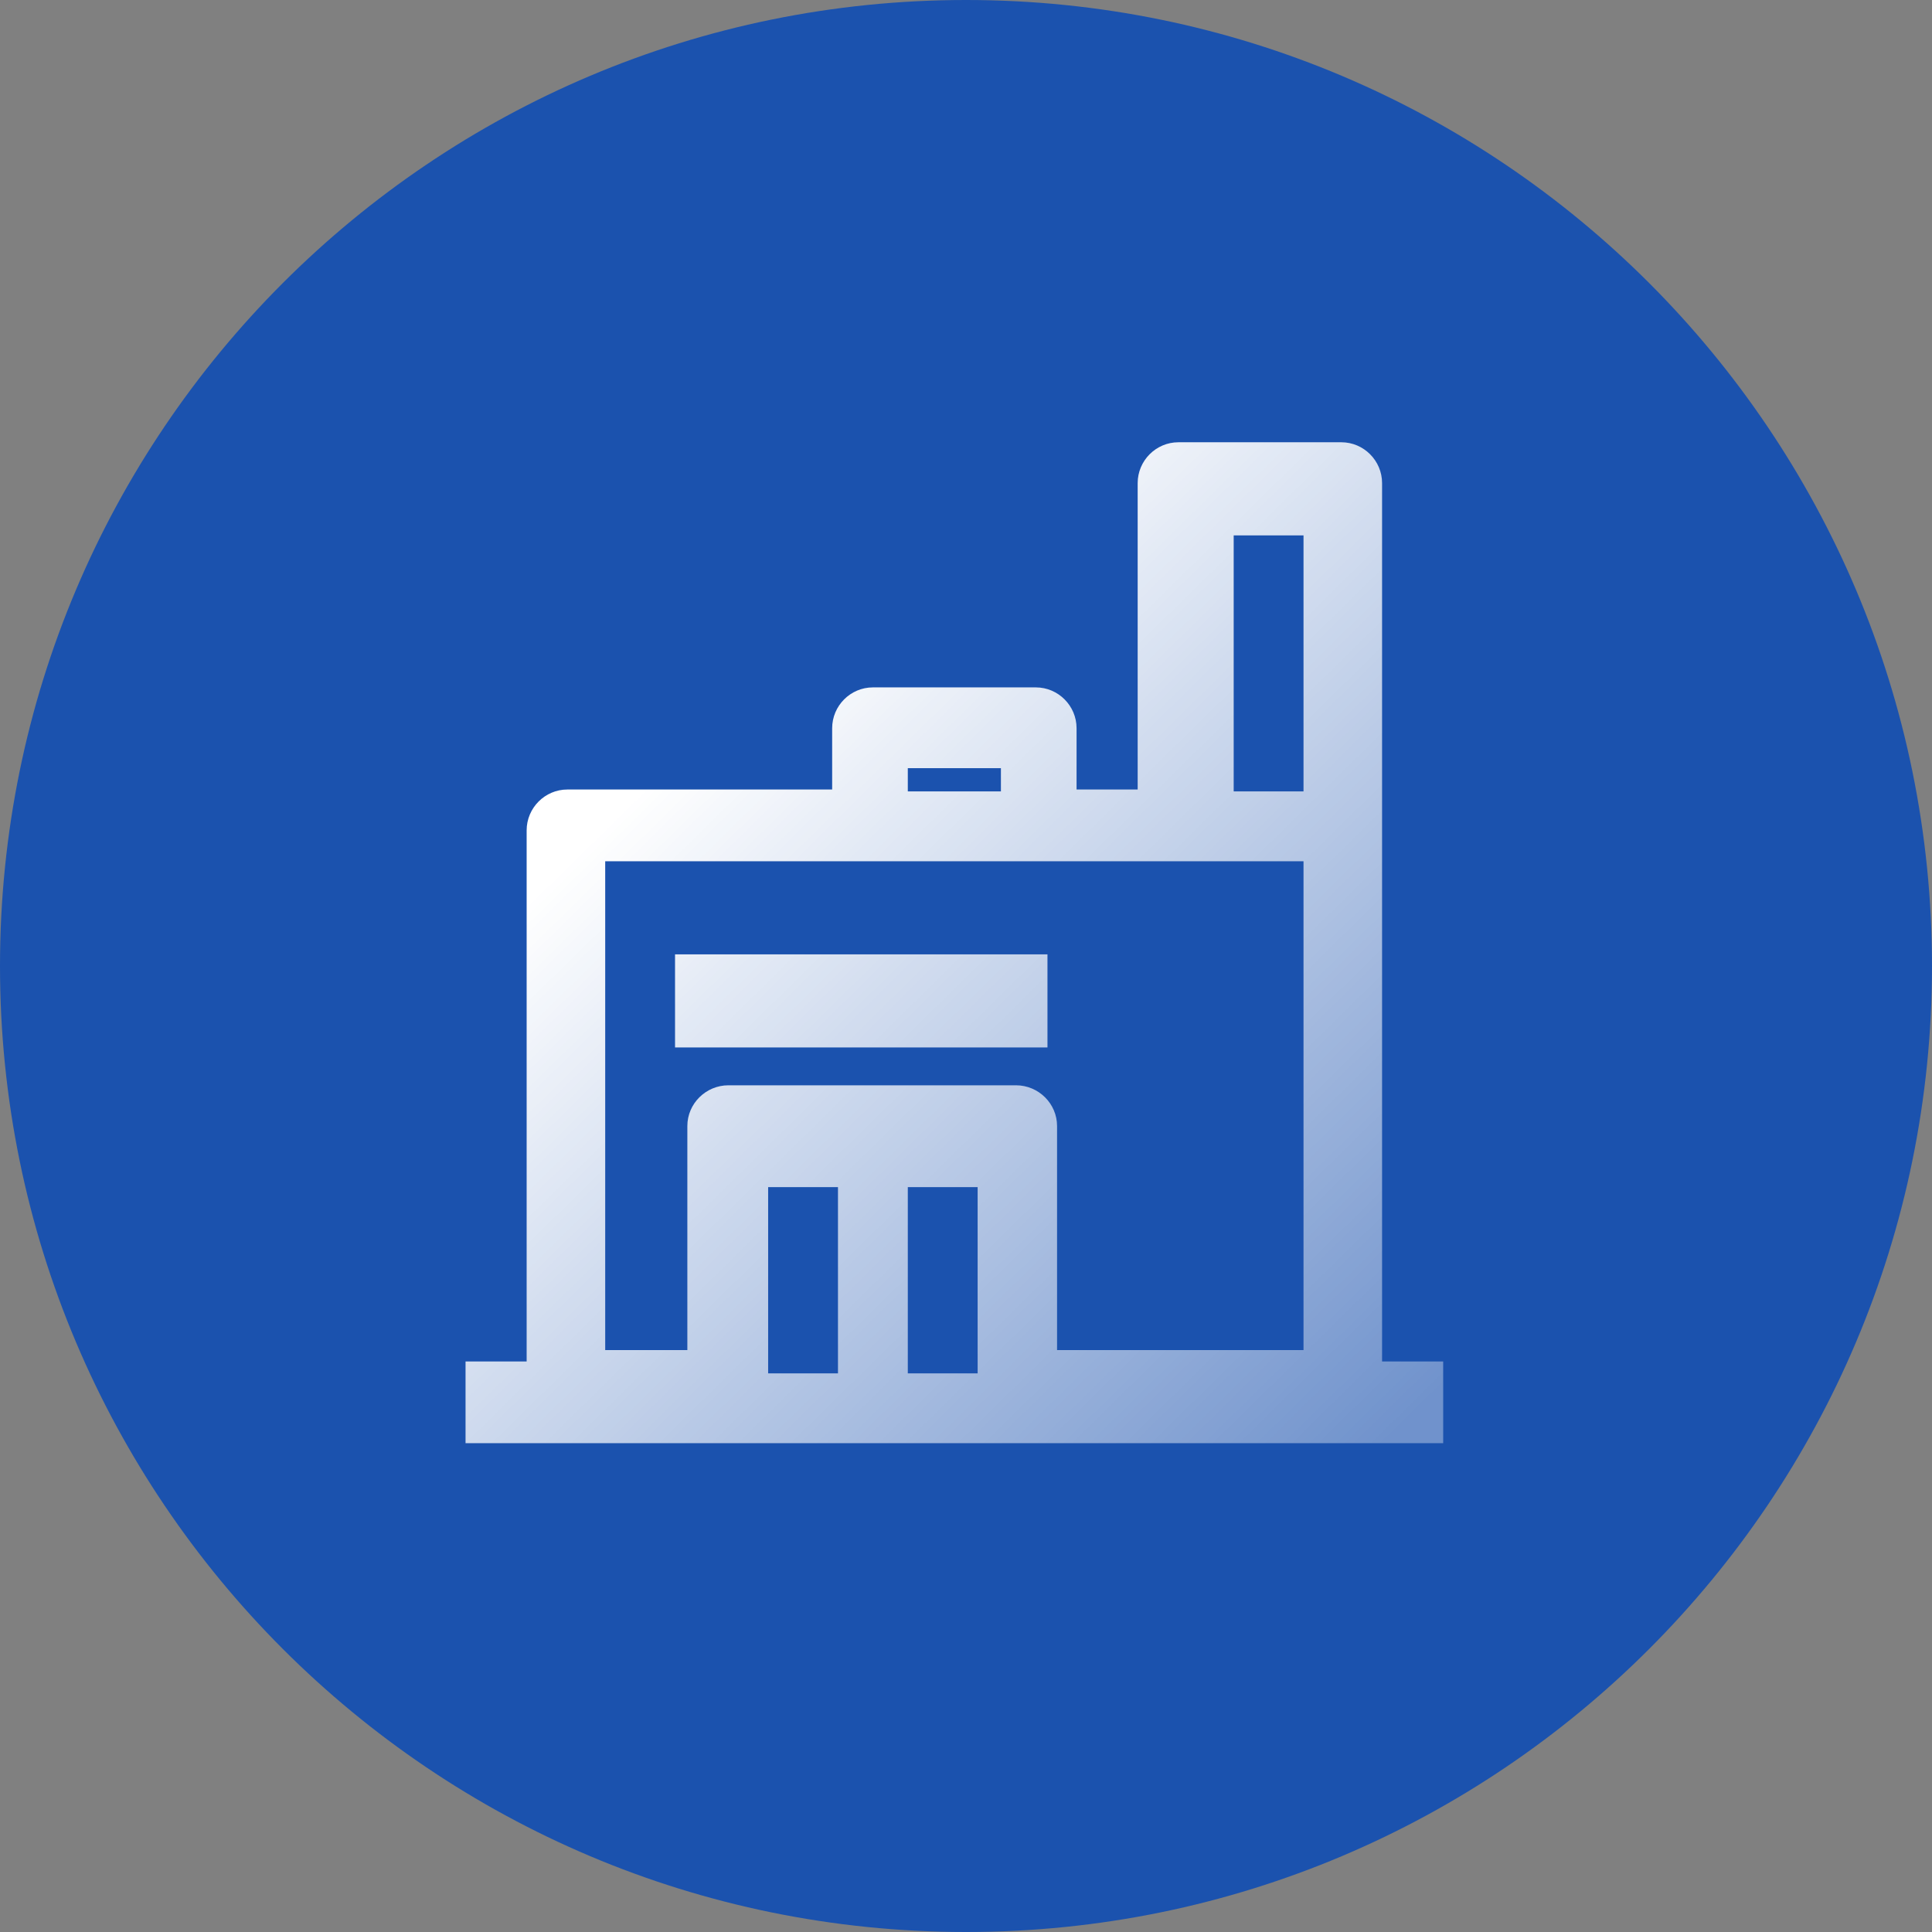 <?xml version="1.0" encoding="UTF-8"?>
<svg width="83px" height="83px" viewBox="0 0 83 83" version="1.1" xmlns="http://www.w3.org/2000/svg" xmlns:xlink="http://www.w3.org/1999/xlink">
    <rect x="0" y="0" width="83" height="83" fill="#808080" stroke="none"/>
    <title>编组 3</title>
    <defs>
        <linearGradient x1="26.656%" y1="26.256%" x2="96.237%" y2="98.48%" id="linearGradient-1">
            <stop stop-color="#FFFFFF" offset="0%"></stop>
            <stop stop-color="#FFFFFF" stop-opacity="0.372" offset="100%"></stop>
        </linearGradient>
    </defs>
    <g id="Page-1" stroke="none" stroke-width="1" fill="none" fill-rule="evenodd">
        <g id="首页设计稿" transform="translate(-319, -3350)" fill-rule="nonzero">
            <g id="分组-17" transform="translate(200, 3350)">
                <g id="编组-3" transform="translate(119, 0)">
                    <path d="M41.5,83 C64.42,83 83,64.42 83,41.5 C83,18.58 64.42,0 41.5,0 C18.58,0 0,18.58 0,41.5 C0,64.42 18.58,83 41.5,83 Z" id="椭圆形" fill="#1B52AE"></path>
                    <g id="工厂" transform="translate(20, 19)" fill="url(#linearGradient-1)">
                        <path d="M25,22 L9,22 L9,26 L25,26 L25,22 Z M39.375,39.49 L39.375,1.755 C39.375,0.79 38.587,0 37.625,0 L30.625,0 C29.662,0 28.875,0.79 28.875,1.755 L28.875,14.918 L26.25,14.918 L26.25,12.286 C26.25,11.32 25.462,10.531 24.5,10.531 L17.5,10.531 C16.537,10.531 15.75,11.32 15.75,12.286 L15.75,14.918 L4.375,14.918 C3.412,14.918 2.625,15.708 2.625,16.673 L2.625,39.49 L0,39.49 L0,43 L42,43 L42,39.49 L39.375,39.49 L39.375,39.49 Z M33,4 L36,4 L36,15 L33,15 L33,4 Z M19,14 L23,14 L23,15 L19,15 L19,14 L19,14 Z M16,40 L13,40 L13,32 L16,32 L16,40 Z M19,40 L19,32 L22,32 L22,40 L19,40 Z M25.412,39 L25.412,29.375 C25.412,28.413 24.618,27.625 23.647,27.625 L11.294,27.625 C10.324,27.625 9.529,28.413 9.529,29.375 L9.529,39 L6,39 L6,18 L36,18 L36,39 L25.412,39 L25.412,39 Z" id="形状"></path>
                    </g>
                </g>
            </g>
        </g>
    </g>
</svg>